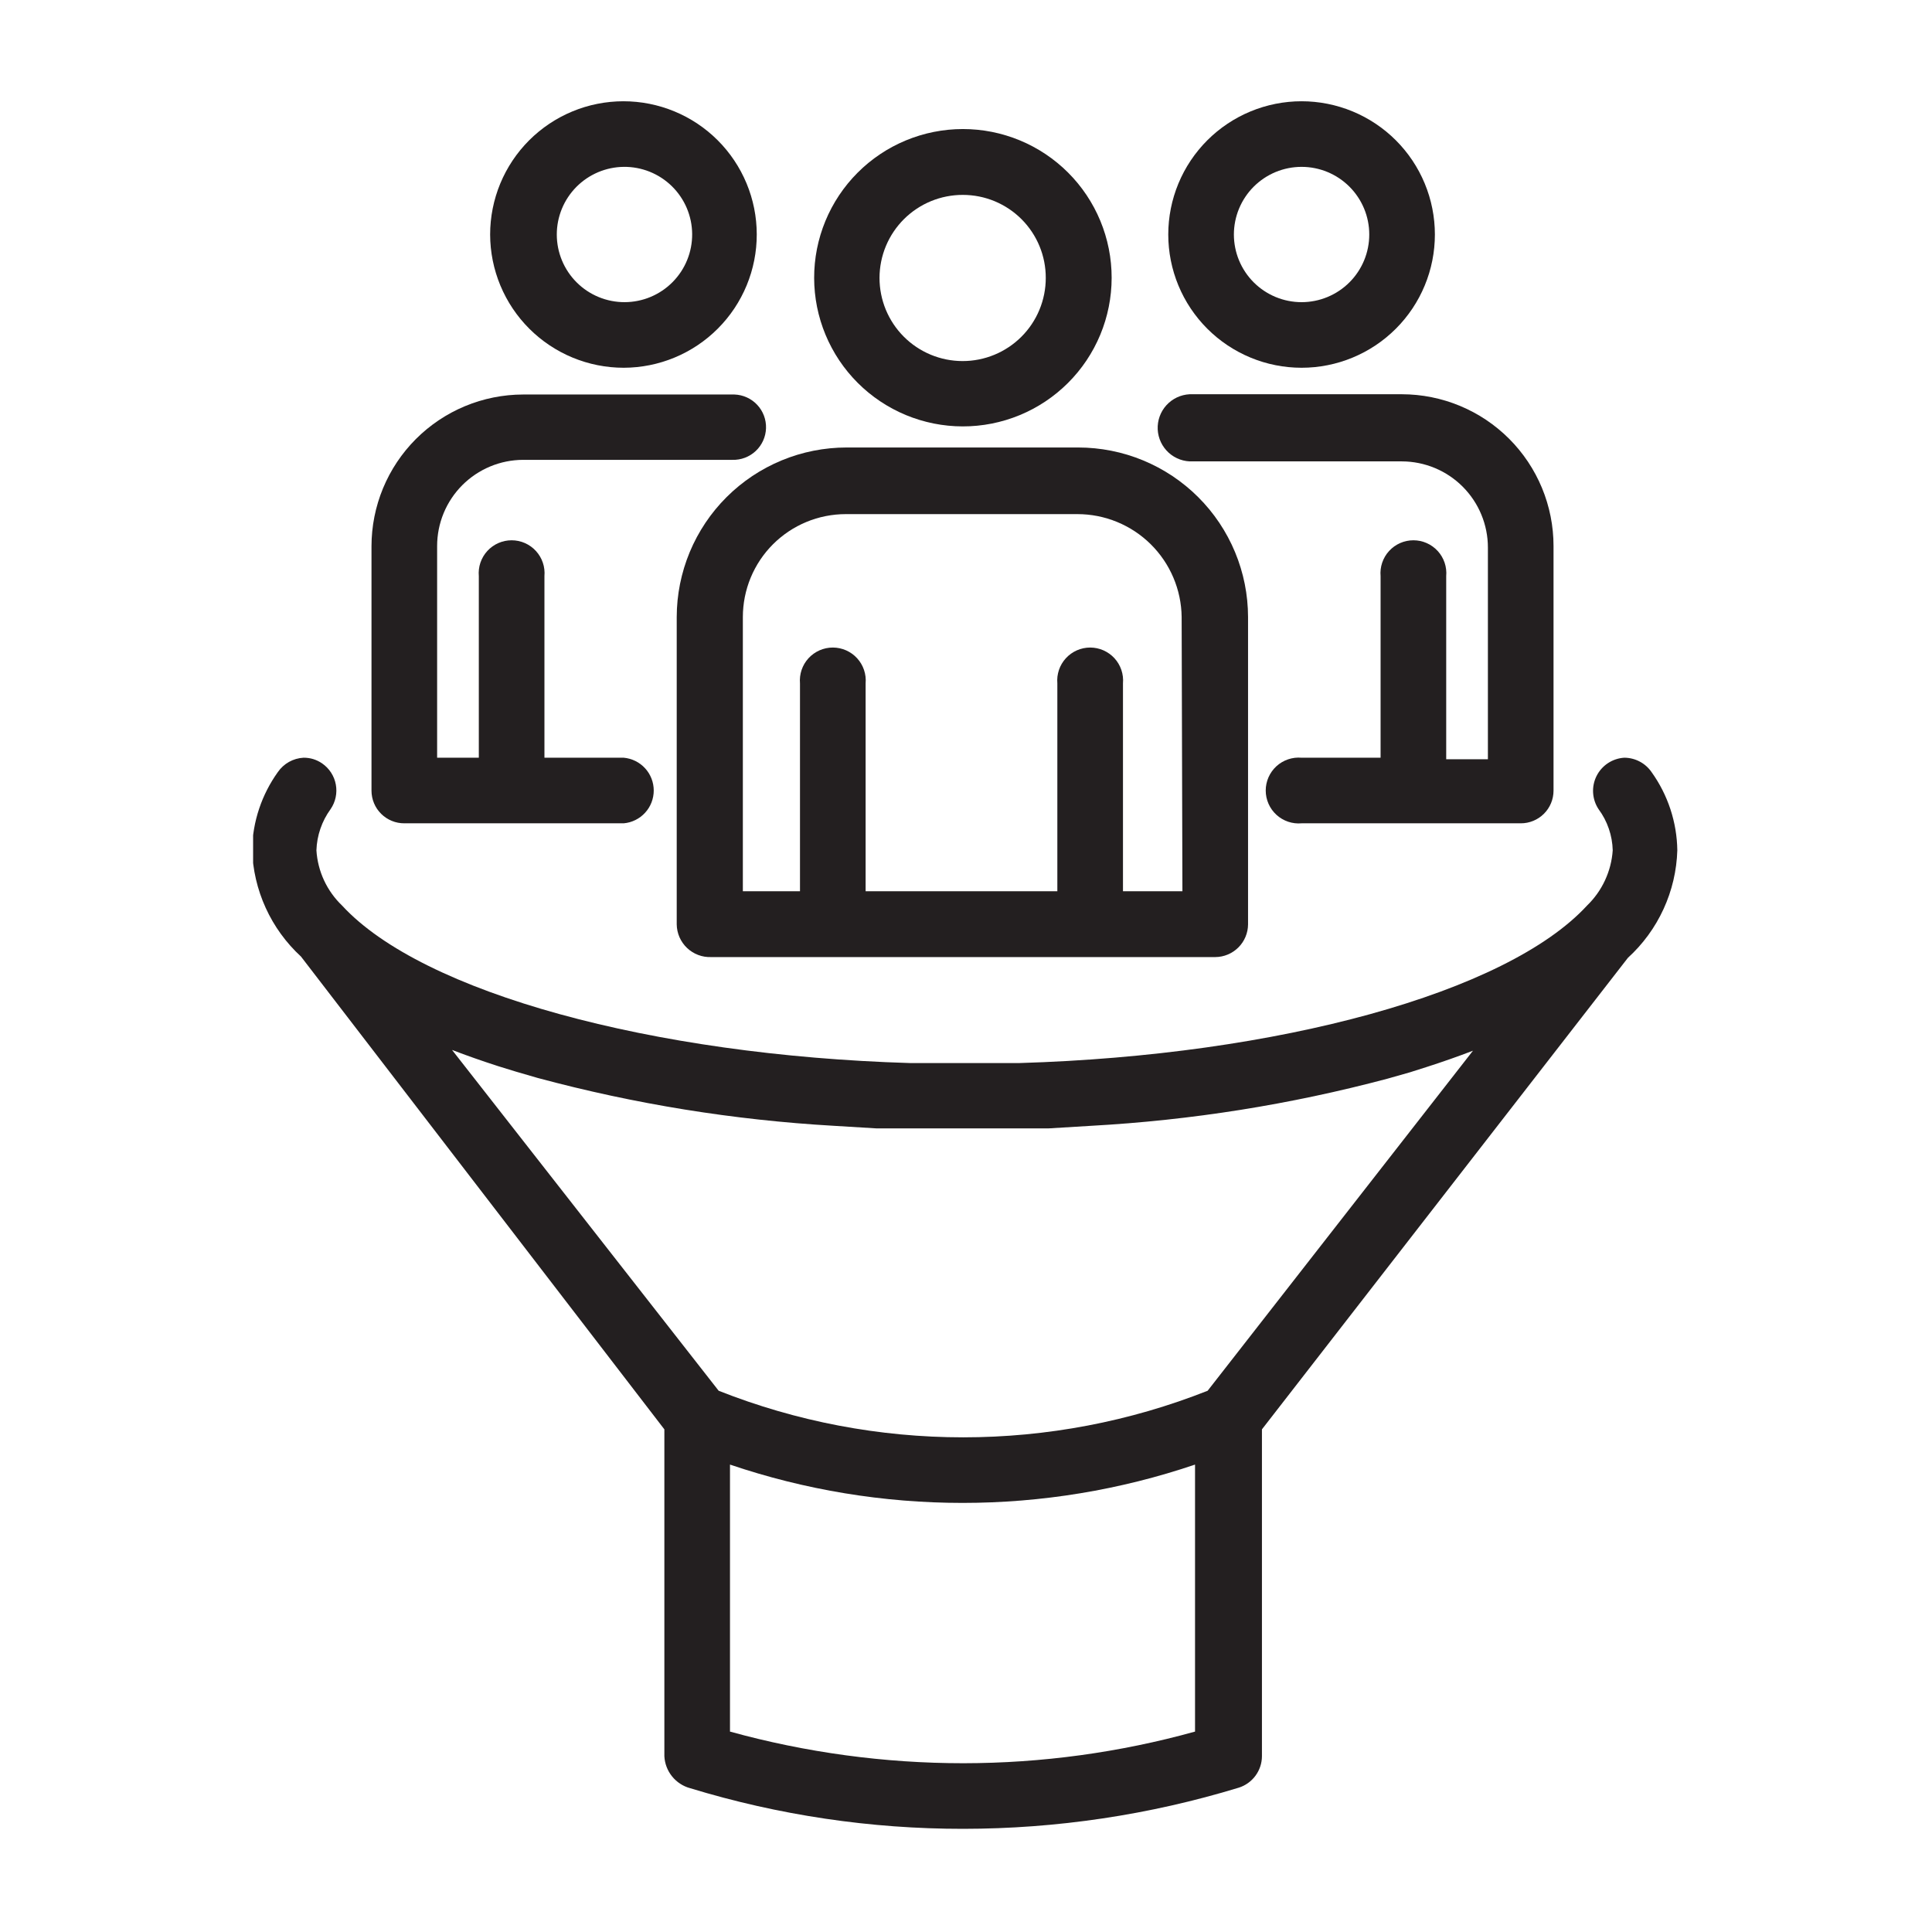 <svg xmlns="http://www.w3.org/2000/svg" xmlns:xlink="http://www.w3.org/1999/xlink" width="1080" zoomAndPan="magnify" viewBox="0 0 810 810" height="1080" preserveAspectRatio="xMidYMid meet"><defs><clipPath id="bc67b6758b"><path d="M 106.117 317 L 703.867 317 L 703.867 767 L 106.117 767 Z M 106.117 317 " clip-rule="nonzero"></path></clipPath></defs><path fill="#231f20" d="M 169.562 345.176 L 261.492 345.176 C 262.344 345.102 263.18 344.949 264.004 344.719 C 264.828 344.484 265.621 344.18 266.391 343.801 C 267.156 343.422 267.883 342.977 268.566 342.465 C 269.25 341.949 269.883 341.379 270.457 340.746 C 271.035 340.117 271.551 339.438 272.004 338.711 C 272.453 337.984 272.836 337.223 273.145 336.426 C 273.453 335.629 273.688 334.809 273.844 333.969 C 274.004 333.129 274.082 332.281 274.082 331.426 C 274.082 330.57 274.004 329.723 273.844 328.883 C 273.688 328.043 273.453 327.223 273.145 326.426 C 272.836 325.629 272.453 324.867 272.004 324.141 C 271.551 323.414 271.035 322.738 270.457 322.105 C 269.883 321.477 269.25 320.902 268.566 320.391 C 267.883 319.875 267.156 319.43 266.391 319.051 C 265.621 318.672 264.828 318.367 264.004 318.137 C 263.18 317.906 262.344 317.75 261.492 317.676 L 228.258 317.676 L 228.258 241.539 C 228.301 241.062 228.316 240.586 228.309 240.109 C 228.305 239.629 228.27 239.152 228.215 238.68 C 228.156 238.207 228.078 237.734 227.973 237.27 C 227.867 236.805 227.734 236.344 227.582 235.891 C 227.43 235.441 227.254 234.996 227.055 234.562 C 226.855 234.129 226.633 233.707 226.391 233.297 C 226.148 232.883 225.883 232.484 225.598 232.102 C 225.316 231.719 225.012 231.352 224.688 231 C 224.367 230.645 224.027 230.312 223.668 229.996 C 223.312 229.676 222.938 229.379 222.551 229.102 C 222.164 228.824 221.762 228.566 221.344 228.328 C 220.93 228.094 220.504 227.879 220.066 227.684 C 219.629 227.492 219.184 227.324 218.73 227.176 C 218.273 227.031 217.812 226.91 217.344 226.809 C 216.879 226.711 216.406 226.637 215.93 226.59 C 215.457 226.539 214.98 226.516 214.5 226.516 C 214.023 226.516 213.547 226.539 213.07 226.59 C 212.598 226.637 212.125 226.711 211.656 226.809 C 211.191 226.91 210.73 227.031 210.273 227.176 C 209.82 227.324 209.371 227.492 208.934 227.684 C 208.496 227.879 208.07 228.094 207.656 228.328 C 207.242 228.566 206.84 228.824 206.453 229.102 C 206.062 229.379 205.691 229.676 205.332 229.996 C 204.977 230.312 204.637 230.645 204.312 231 C 203.992 231.352 203.688 231.719 203.402 232.102 C 203.117 232.484 202.855 232.883 202.613 233.297 C 202.367 233.707 202.148 234.129 201.949 234.562 C 201.75 234.996 201.574 235.441 201.418 235.891 C 201.266 236.344 201.137 236.805 201.031 237.27 C 200.926 237.734 200.844 238.207 200.789 238.68 C 200.73 239.152 200.699 239.629 200.691 240.109 C 200.684 240.586 200.703 241.062 200.746 241.539 L 200.746 317.676 L 183.266 317.676 L 183.266 228.918 C 183.266 227.738 183.324 226.559 183.438 225.387 C 183.555 224.211 183.727 223.043 183.957 221.883 C 184.188 220.727 184.473 219.582 184.816 218.453 C 185.156 217.32 185.555 216.211 186.008 215.117 C 186.457 214.027 186.961 212.961 187.516 211.918 C 188.074 210.875 188.68 209.863 189.336 208.883 C 189.988 207.898 190.691 206.949 191.441 206.035 C 192.188 205.121 192.98 204.246 193.812 203.41 C 194.648 202.574 195.52 201.781 196.434 201.031 C 197.344 200.281 198.293 199.574 199.273 198.918 C 200.254 198.258 201.266 197.652 202.305 197.094 C 203.348 196.535 204.414 196.027 205.504 195.574 C 206.594 195.117 207.703 194.719 208.836 194.371 C 209.965 194.027 211.109 193.738 212.266 193.504 C 213.426 193.27 214.59 193.094 215.766 192.977 C 216.941 192.855 218.121 192.793 219.301 192.793 L 307.023 192.793 C 307.922 192.82 308.816 192.762 309.703 192.613 C 310.594 192.465 311.457 192.23 312.301 191.914 C 313.141 191.598 313.945 191.199 314.707 190.723 C 315.473 190.246 316.184 189.699 316.84 189.086 C 317.496 188.469 318.086 187.797 318.609 187.062 C 319.133 186.332 319.578 185.555 319.949 184.734 C 320.32 183.914 320.605 183.066 320.809 182.191 C 321.012 181.312 321.129 180.426 321.156 179.527 C 321.188 178.629 321.125 177.734 320.977 176.848 C 320.832 175.957 320.598 175.094 320.281 174.254 C 319.961 173.41 319.562 172.609 319.09 171.844 C 318.613 171.082 318.066 170.371 317.449 169.715 C 316.832 169.059 316.16 168.469 315.426 167.945 C 314.695 167.422 313.918 166.977 313.098 166.605 C 312.277 166.234 311.43 165.949 310.551 165.746 C 309.676 165.543 308.785 165.426 307.887 165.398 L 219.301 165.398 C 218.262 165.398 217.223 165.426 216.184 165.48 C 215.145 165.531 214.105 165.609 213.07 165.715 C 212.035 165.82 211.004 165.949 209.973 166.102 C 208.945 166.254 207.918 166.434 206.898 166.641 C 205.879 166.844 204.863 167.074 203.855 167.328 C 202.844 167.582 201.844 167.859 200.848 168.164 C 199.852 168.469 198.863 168.793 197.887 169.145 C 196.906 169.5 195.934 169.875 194.973 170.273 C 194.012 170.672 193.062 171.094 192.121 171.539 C 191.184 171.988 190.254 172.457 189.336 172.945 C 188.418 173.438 187.516 173.953 186.621 174.488 C 185.73 175.023 184.852 175.582 183.988 176.16 C 183.121 176.738 182.273 177.336 181.438 177.957 C 180.602 178.578 179.781 179.219 178.98 179.879 C 178.176 180.539 177.387 181.219 176.617 181.922 C 175.848 182.621 175.094 183.336 174.359 184.074 C 173.625 184.809 172.906 185.562 172.207 186.336 C 171.512 187.105 170.832 187.895 170.172 188.699 C 169.512 189.504 168.871 190.324 168.254 191.16 C 167.633 191.996 167.035 192.844 166.457 193.711 C 165.879 194.574 165.324 195.453 164.789 196.348 C 164.254 197.238 163.742 198.145 163.254 199.062 C 162.762 199.98 162.293 200.91 161.852 201.852 C 161.406 202.789 160.984 203.742 160.586 204.703 C 160.188 205.664 159.816 206.633 159.465 207.613 C 159.113 208.594 158.789 209.582 158.488 210.578 C 158.184 211.57 157.906 212.574 157.656 213.582 C 157.402 214.594 157.176 215.605 156.973 216.629 C 156.77 217.648 156.59 218.672 156.438 219.699 C 156.285 220.73 156.16 221.762 156.059 222.797 C 155.957 223.832 155.879 224.871 155.828 225.91 C 155.777 226.949 155.75 227.988 155.75 229.027 L 155.75 331.48 C 155.75 332.383 155.84 333.281 156.016 334.164 C 156.195 335.051 156.457 335.914 156.805 336.746 C 157.152 337.582 157.578 338.375 158.082 339.125 C 158.586 339.875 159.16 340.566 159.805 341.203 C 160.445 341.84 161.145 342.406 161.898 342.906 C 162.652 343.406 163.449 343.824 164.285 344.164 C 165.121 344.508 165.984 344.762 166.875 344.934 C 167.762 345.102 168.656 345.184 169.562 345.176 Z M 169.562 345.176 " fill-opacity="1" fill-rule="nonzero"></path><path fill="#231f20" d="M 545.691 154.184 C 547.523 154.184 549.348 154.094 551.168 153.914 C 552.992 153.734 554.801 153.465 556.594 153.109 C 558.391 152.754 560.164 152.309 561.914 151.777 C 563.668 151.246 565.391 150.629 567.078 149.93 C 568.77 149.23 570.422 148.449 572.039 147.586 C 573.652 146.723 575.219 145.785 576.742 144.77 C 578.266 143.75 579.734 142.664 581.148 141.504 C 582.562 140.34 583.918 139.113 585.211 137.82 C 586.508 136.527 587.734 135.172 588.895 133.758 C 590.059 132.344 591.145 130.875 592.164 129.355 C 593.18 127.832 594.121 126.266 594.984 124.652 C 595.844 123.039 596.629 121.387 597.328 119.695 C 598.027 118.008 598.645 116.285 599.176 114.535 C 599.707 112.785 600.152 111.012 600.508 109.219 C 600.867 107.422 601.133 105.613 601.312 103.793 C 601.492 101.973 601.582 100.148 601.582 98.32 C 601.582 96.488 601.492 94.664 601.312 92.844 C 601.133 91.023 600.867 89.215 600.508 87.422 C 600.152 85.625 599.707 83.852 599.176 82.102 C 598.645 80.352 598.027 78.633 597.328 76.941 C 596.629 75.25 595.844 73.598 594.984 71.984 C 594.121 70.371 593.18 68.805 592.164 67.281 C 591.145 65.762 590.059 64.293 588.895 62.879 C 587.734 61.465 586.508 60.109 585.211 58.816 C 583.918 57.523 582.562 56.297 581.148 55.137 C 579.734 53.977 578.266 52.887 576.742 51.871 C 575.219 50.852 573.652 49.914 572.039 49.051 C 570.422 48.188 568.77 47.406 567.078 46.707 C 565.391 46.008 563.668 45.391 561.914 44.859 C 560.164 44.328 558.391 43.887 556.594 43.527 C 554.801 43.172 552.992 42.902 551.168 42.723 C 549.348 42.543 547.523 42.453 545.691 42.453 C 543.859 42.453 542.035 42.543 540.215 42.723 C 538.391 42.902 536.582 43.172 534.789 43.527 C 532.992 43.887 531.219 44.328 529.469 44.859 C 527.715 45.391 525.992 46.008 524.305 46.707 C 522.613 47.406 520.961 48.188 519.344 49.051 C 517.73 49.914 516.164 50.852 514.641 51.871 C 513.117 52.887 511.648 53.977 510.234 55.137 C 508.82 56.297 507.465 57.523 506.172 58.816 C 504.875 60.109 503.648 61.465 502.488 62.879 C 501.324 64.293 500.238 65.762 499.219 67.281 C 498.203 68.805 497.262 70.371 496.398 71.984 C 495.539 73.598 494.754 75.25 494.055 76.941 C 493.355 78.633 492.738 80.352 492.207 82.102 C 491.676 83.852 491.23 85.625 490.875 87.422 C 490.516 89.215 490.25 91.023 490.07 92.844 C 489.891 94.664 489.801 96.488 489.801 98.32 C 489.801 100.148 489.891 101.973 490.07 103.793 C 490.25 105.613 490.516 107.422 490.875 109.219 C 491.23 111.012 491.676 112.785 492.207 114.535 C 492.738 116.285 493.355 118.008 494.055 119.695 C 494.754 121.387 495.539 123.039 496.398 124.652 C 497.262 126.266 498.203 127.832 499.219 129.355 C 500.238 130.875 501.324 132.344 502.488 133.758 C 503.648 135.172 504.875 136.527 506.172 137.82 C 507.465 139.113 508.82 140.34 510.234 141.504 C 511.648 142.664 513.117 143.75 514.641 144.77 C 516.164 145.785 517.73 146.723 519.344 147.586 C 520.961 148.449 522.613 149.23 524.305 149.93 C 525.992 150.629 527.715 151.246 529.469 151.777 C 531.219 152.309 532.992 152.754 534.789 153.109 C 536.582 153.465 538.391 153.734 540.215 153.914 C 542.035 154.094 543.859 154.184 545.691 154.184 Z M 545.691 69.957 C 546.621 69.957 547.547 70 548.473 70.094 C 549.398 70.184 550.316 70.32 551.227 70.5 C 552.141 70.684 553.039 70.906 553.93 71.176 C 554.816 71.445 555.691 71.758 556.551 72.113 C 557.41 72.469 558.25 72.867 559.066 73.305 C 559.887 73.742 560.684 74.219 561.457 74.734 C 562.23 75.25 562.977 75.805 563.695 76.395 C 564.41 76.984 565.102 77.605 565.758 78.262 C 566.414 78.918 567.039 79.605 567.629 80.324 C 568.215 81.043 568.77 81.789 569.285 82.562 C 569.801 83.332 570.281 84.129 570.719 84.949 C 571.156 85.77 571.551 86.605 571.91 87.465 C 572.266 88.324 572.578 89.195 572.848 90.086 C 573.117 90.973 573.34 91.875 573.523 92.785 C 573.703 93.695 573.84 94.613 573.934 95.539 C 574.023 96.465 574.066 97.391 574.066 98.32 C 574.066 99.246 574.023 100.176 573.934 101.098 C 573.84 102.023 573.703 102.941 573.523 103.852 C 573.34 104.762 573.117 105.664 572.848 106.551 C 572.578 107.441 572.266 108.316 571.91 109.172 C 571.551 110.031 571.156 110.871 570.719 111.688 C 570.281 112.508 569.801 113.305 569.285 114.078 C 568.77 114.848 568.215 115.594 567.629 116.312 C 567.039 117.031 566.414 117.719 565.758 118.375 C 565.102 119.031 564.41 119.656 563.695 120.242 C 562.977 120.832 562.23 121.387 561.457 121.902 C 560.684 122.418 559.887 122.895 559.066 123.332 C 558.25 123.77 557.41 124.168 556.551 124.523 C 555.691 124.879 554.816 125.191 553.93 125.461 C 553.039 125.73 552.141 125.957 551.227 126.137 C 550.316 126.316 549.398 126.453 548.473 126.547 C 547.547 126.637 546.621 126.684 545.691 126.684 C 544.762 126.684 543.836 126.637 542.91 126.547 C 541.984 126.453 541.066 126.316 540.156 126.137 C 539.242 125.957 538.344 125.73 537.453 125.461 C 536.566 125.191 535.691 124.879 534.832 124.523 C 533.973 124.168 533.133 123.77 532.316 123.332 C 531.496 122.895 530.699 122.418 529.926 121.902 C 529.152 121.387 528.406 120.832 527.688 120.242 C 526.973 119.656 526.281 119.031 525.625 118.375 C 524.969 117.719 524.344 117.031 523.754 116.312 C 523.168 115.594 522.613 114.848 522.098 114.078 C 521.582 113.305 521.102 112.508 520.664 111.688 C 520.227 110.871 519.832 110.031 519.473 109.172 C 519.117 108.316 518.805 107.441 518.535 106.551 C 518.266 105.664 518.039 104.762 517.859 103.852 C 517.68 102.941 517.543 102.023 517.449 101.098 C 517.359 100.176 517.312 99.246 517.312 98.32 C 517.312 97.391 517.359 96.465 517.449 95.539 C 517.543 94.613 517.68 93.695 517.859 92.785 C 518.039 91.875 518.266 90.973 518.535 90.086 C 518.805 89.195 519.117 88.324 519.473 87.465 C 519.832 86.605 520.227 85.77 520.664 84.949 C 521.102 84.129 521.582 83.332 522.098 82.562 C 522.613 81.789 523.168 81.043 523.754 80.324 C 524.344 79.605 524.969 78.918 525.625 78.262 C 526.281 77.605 526.973 76.984 527.688 76.395 C 528.406 75.805 529.152 75.25 529.926 74.734 C 530.699 74.219 531.496 73.742 532.316 73.305 C 533.133 72.867 533.973 72.469 534.832 72.113 C 535.691 71.758 536.566 71.445 537.453 71.176 C 538.344 70.906 539.242 70.684 540.156 70.5 C 541.066 70.32 541.984 70.184 542.91 70.094 C 543.836 70 544.762 69.957 545.691 69.957 Z M 545.691 69.957 " fill-opacity="1" fill-rule="nonzero"></path><path fill="#231f20" d="M 500.16 193.438 L 587.77 193.438 C 588.953 193.441 590.133 193.504 591.309 193.621 C 592.48 193.742 593.648 193.918 594.809 194.152 C 595.965 194.383 597.109 194.672 598.238 195.02 C 599.371 195.363 600.48 195.766 601.57 196.219 C 602.66 196.672 603.727 197.18 604.766 197.738 C 605.809 198.297 606.82 198.906 607.801 199.562 C 608.781 200.223 609.73 200.926 610.641 201.676 C 611.551 202.43 612.426 203.223 613.262 204.059 C 614.094 204.895 614.887 205.77 615.633 206.684 C 616.383 207.598 617.086 208.547 617.738 209.527 C 618.395 210.512 619 211.523 619.559 212.566 C 620.113 213.609 620.617 214.676 621.066 215.766 C 621.52 216.855 621.914 217.969 622.258 219.098 C 622.602 220.23 622.887 221.375 623.117 222.531 C 623.348 223.691 623.52 224.855 623.637 226.031 C 623.75 227.207 623.809 228.387 623.809 229.566 L 623.809 318.324 L 606.328 318.324 L 606.328 241.539 C 606.371 241.062 606.391 240.586 606.383 240.109 C 606.375 239.629 606.344 239.152 606.285 238.68 C 606.23 238.207 606.148 237.734 606.043 237.27 C 605.938 236.805 605.809 236.344 605.656 235.891 C 605.5 235.441 605.324 234.996 605.125 234.562 C 604.926 234.129 604.707 233.707 604.461 233.297 C 604.219 232.883 603.957 232.484 603.672 232.102 C 603.387 231.719 603.082 231.352 602.762 231 C 602.438 230.645 602.098 230.312 601.742 229.996 C 601.383 229.676 601.012 229.379 600.621 229.102 C 600.234 228.824 599.832 228.566 599.418 228.328 C 599.004 228.094 598.574 227.879 598.137 227.684 C 597.703 227.492 597.254 227.324 596.801 227.176 C 596.344 227.031 595.883 226.91 595.418 226.809 C 594.949 226.711 594.477 226.637 594.004 226.59 C 593.527 226.539 593.051 226.516 592.574 226.516 C 592.094 226.516 591.617 226.539 591.145 226.59 C 590.668 226.637 590.195 226.711 589.73 226.809 C 589.262 226.91 588.801 227.031 588.344 227.176 C 587.891 227.324 587.445 227.492 587.008 227.684 C 586.57 227.879 586.145 228.094 585.727 228.328 C 585.312 228.566 584.91 228.824 584.523 229.102 C 584.137 229.379 583.762 229.676 583.406 229.996 C 583.047 230.312 582.707 230.645 582.387 231 C 582.062 231.352 581.758 231.719 581.473 232.102 C 581.191 232.484 580.926 232.883 580.684 233.297 C 580.441 233.707 580.219 234.129 580.02 234.562 C 579.82 234.996 579.645 235.441 579.492 235.891 C 579.336 236.344 579.207 236.805 579.102 237.27 C 578.996 237.734 578.918 238.207 578.859 238.68 C 578.805 239.152 578.77 239.629 578.762 240.109 C 578.758 240.586 578.773 241.062 578.816 241.539 L 578.816 317.676 L 545.691 317.676 C 545.215 317.633 544.738 317.617 544.262 317.625 C 543.781 317.633 543.309 317.664 542.832 317.719 C 542.359 317.777 541.887 317.859 541.422 317.965 C 540.957 318.07 540.496 318.199 540.043 318.352 C 539.59 318.504 539.148 318.68 538.715 318.879 C 538.277 319.078 537.855 319.301 537.445 319.543 C 537.035 319.785 536.637 320.051 536.25 320.332 C 535.867 320.617 535.5 320.922 535.148 321.242 C 534.793 321.566 534.461 321.906 534.145 322.262 C 533.824 322.621 533.527 322.992 533.25 323.383 C 532.973 323.77 532.715 324.172 532.477 324.586 C 532.238 325 532.023 325.426 531.832 325.863 C 531.641 326.301 531.469 326.746 531.324 327.199 C 531.176 327.656 531.055 328.117 530.957 328.582 C 530.859 329.051 530.785 329.523 530.734 329.996 C 530.688 330.473 530.66 330.949 530.66 331.426 C 530.66 331.902 530.688 332.379 530.734 332.855 C 530.785 333.332 530.859 333.801 530.957 334.27 C 531.055 334.738 531.176 335.199 531.324 335.652 C 531.469 336.105 531.641 336.551 531.832 336.988 C 532.023 337.426 532.238 337.852 532.477 338.27 C 532.715 338.684 532.973 339.082 533.25 339.473 C 533.527 339.859 533.824 340.234 534.145 340.59 C 534.461 340.945 534.793 341.285 535.148 341.609 C 535.5 341.934 535.867 342.234 536.25 342.52 C 536.637 342.805 537.035 343.066 537.445 343.309 C 537.855 343.555 538.277 343.773 538.715 343.973 C 539.148 344.172 539.59 344.348 540.043 344.504 C 540.496 344.656 540.957 344.785 541.422 344.891 C 541.887 344.996 542.359 345.078 542.832 345.133 C 543.309 345.191 543.781 345.223 544.262 345.23 C 544.738 345.238 545.215 345.219 545.691 345.176 L 637.621 345.176 C 638.52 345.176 639.41 345.09 640.293 344.914 C 641.176 344.738 642.031 344.477 642.863 344.133 C 643.695 343.789 644.484 343.367 645.234 342.867 C 645.98 342.367 646.672 341.801 647.309 341.164 C 647.945 340.527 648.512 339.836 649.012 339.09 C 649.512 338.344 649.934 337.551 650.281 336.723 C 650.625 335.891 650.883 335.035 651.059 334.152 C 651.234 333.27 651.324 332.379 651.324 331.48 L 651.324 228.918 C 651.324 227.879 651.297 226.84 651.246 225.801 C 651.195 224.762 651.117 223.727 651.016 222.691 C 650.914 221.652 650.789 220.621 650.637 219.594 C 650.484 218.562 650.305 217.539 650.102 216.52 C 649.898 215.5 649.672 214.484 649.418 213.477 C 649.168 212.465 648.891 211.465 648.586 210.469 C 648.285 209.473 647.961 208.484 647.609 207.504 C 647.258 206.527 646.887 205.555 646.488 204.594 C 646.09 203.633 645.668 202.684 645.223 201.742 C 644.777 200.801 644.312 199.871 643.82 198.953 C 643.332 198.039 642.82 197.133 642.285 196.238 C 641.75 195.348 641.195 194.469 640.617 193.602 C 640.039 192.738 639.441 191.887 638.82 191.051 C 638.203 190.215 637.562 189.395 636.902 188.59 C 636.242 187.785 635.562 186.996 634.867 186.227 C 634.168 185.457 633.449 184.703 632.715 183.965 C 631.98 183.23 631.227 182.512 630.457 181.812 C 629.688 181.113 628.898 180.434 628.094 179.773 C 627.293 179.113 626.473 178.473 625.637 177.852 C 624.801 177.23 623.953 176.629 623.086 176.051 C 622.223 175.473 621.344 174.914 620.453 174.379 C 619.559 173.844 618.656 173.332 617.738 172.84 C 616.82 172.348 615.891 171.879 614.953 171.434 C 614.012 170.988 613.059 170.562 612.098 170.164 C 611.137 169.766 610.168 169.391 609.188 169.039 C 608.211 168.688 607.223 168.359 606.227 168.055 C 605.23 167.754 604.23 167.473 603.219 167.219 C 602.211 166.965 601.195 166.734 600.176 166.531 C 599.156 166.328 598.129 166.148 597.102 165.992 C 596.07 165.84 595.039 165.711 594.004 165.605 C 592.969 165.504 591.93 165.426 590.891 165.371 C 589.852 165.32 588.812 165.293 587.77 165.289 L 498.758 165.289 C 497.832 165.336 496.922 165.473 496.023 165.699 C 495.125 165.922 494.258 166.234 493.422 166.629 C 492.586 167.027 491.793 167.5 491.051 168.051 C 490.309 168.605 489.625 169.223 489.004 169.91 C 488.383 170.594 487.836 171.336 487.359 172.129 C 486.887 172.922 486.492 173.754 486.18 174.625 C 485.867 175.496 485.645 176.391 485.512 177.305 C 485.375 178.223 485.332 179.141 485.375 180.066 C 485.422 180.988 485.559 181.902 485.785 182.797 C 486.012 183.695 486.32 184.562 486.719 185.398 C 487.113 186.234 487.586 187.023 488.141 187.766 C 488.691 188.508 489.312 189.191 489.996 189.812 C 490.684 190.434 491.422 190.98 492.219 191.457 C 493.012 191.93 493.844 192.324 494.719 192.637 C 495.59 192.945 496.484 193.168 497.398 193.305 C 498.312 193.441 499.234 193.484 500.16 193.438 Z M 500.16 193.438 " fill-opacity="1" fill-rule="nonzero"></path><path fill="#231f20" d="M 261.492 154.184 C 263.32 154.18 265.145 154.086 266.965 153.902 C 268.785 153.719 270.594 153.449 272.387 153.09 C 274.18 152.73 275.953 152.281 277.703 151.746 C 279.453 151.215 281.172 150.594 282.863 149.891 C 284.551 149.191 286.203 148.406 287.812 147.539 C 289.426 146.676 290.992 145.734 292.512 144.715 C 294.031 143.695 295.496 142.605 296.91 141.445 C 298.324 140.281 299.676 139.051 300.965 137.758 C 302.258 136.461 303.484 135.105 304.641 133.691 C 305.801 132.273 306.887 130.805 307.902 129.285 C 308.914 127.762 309.852 126.195 310.711 124.578 C 311.574 122.965 312.352 121.312 313.051 119.621 C 313.746 117.934 314.359 116.211 314.891 114.461 C 315.418 112.711 315.859 110.938 316.215 109.141 C 316.57 107.348 316.836 105.539 317.012 103.723 C 317.188 101.902 317.277 100.074 317.273 98.246 C 317.27 96.418 317.18 94.594 316.996 92.773 C 316.816 90.953 316.547 89.148 316.188 87.355 C 315.828 85.562 315.379 83.789 314.848 82.039 C 314.316 80.289 313.695 78.57 312.996 76.883 C 312.293 75.195 311.508 73.543 310.645 71.93 C 309.781 70.32 308.84 68.754 307.82 67.234 C 306.805 65.715 305.715 64.25 304.551 62.836 C 303.391 61.422 302.16 60.07 300.863 58.777 C 299.57 57.488 298.215 56.262 296.801 55.102 C 295.383 53.945 293.914 52.855 292.395 51.844 C 290.871 50.828 289.301 49.891 287.688 49.027 C 286.074 48.168 284.422 47.391 282.73 46.691 C 281.039 45.992 279.316 45.379 277.566 44.848 C 275.816 44.32 274.043 43.875 272.246 43.52 C 270.453 43.164 268.645 42.898 266.824 42.719 C 265 42.543 263.176 42.453 261.348 42.453 C 259.516 42.457 257.691 42.547 255.871 42.727 C 254.051 42.906 252.242 43.176 250.449 43.535 C 248.652 43.891 246.883 44.336 245.129 44.867 C 243.379 45.402 241.66 46.016 239.969 46.719 C 238.277 47.418 236.629 48.199 235.016 49.062 C 233.402 49.926 231.832 50.867 230.312 51.883 C 228.793 52.898 227.324 53.988 225.91 55.148 C 224.496 56.309 223.141 57.535 221.848 58.828 C 220.555 60.125 219.328 61.477 218.168 62.891 C 217.008 64.305 215.918 65.773 214.902 67.293 C 213.887 68.816 212.949 70.383 212.086 71.996 C 211.223 73.609 210.441 75.258 209.742 76.949 C 209.043 78.641 208.426 80.359 207.898 82.109 C 207.367 83.859 206.922 85.633 206.566 87.426 C 206.207 89.219 205.941 91.023 205.762 92.844 C 205.582 94.664 205.492 96.488 205.492 98.32 C 205.496 100.148 205.59 101.977 205.77 103.797 C 205.953 105.621 206.227 107.43 206.586 109.223 C 206.945 111.02 207.395 112.793 207.93 114.543 C 208.465 116.293 209.082 118.016 209.785 119.707 C 210.488 121.395 211.273 123.047 212.141 124.66 C 213.004 126.273 213.945 127.844 214.965 129.363 C 215.984 130.883 217.078 132.352 218.242 133.766 C 219.406 135.18 220.637 136.535 221.93 137.828 C 223.227 139.121 224.586 140.348 226 141.508 C 227.418 142.668 228.891 143.758 230.414 144.773 C 231.938 145.789 233.508 146.727 235.121 147.59 C 236.738 148.453 238.395 149.234 240.086 149.934 C 241.777 150.633 243.5 151.246 245.254 151.777 C 247.008 152.309 248.781 152.754 250.578 153.109 C 252.375 153.465 254.184 153.734 256.008 153.914 C 257.832 154.094 259.66 154.184 261.492 154.184 Z M 261.492 69.957 C 262.422 69.945 263.352 69.98 264.281 70.062 C 265.207 70.141 266.129 70.27 267.047 70.441 C 267.961 70.613 268.867 70.828 269.762 71.09 C 270.656 71.348 271.535 71.652 272.398 72 C 273.262 72.348 274.109 72.738 274.934 73.168 C 275.762 73.598 276.562 74.066 277.344 74.578 C 278.121 75.086 278.875 75.633 279.602 76.219 C 280.328 76.801 281.023 77.418 281.688 78.07 C 282.352 78.723 282.984 79.406 283.582 80.121 C 284.18 80.836 284.742 81.578 285.266 82.348 C 285.789 83.117 286.273 83.91 286.723 84.727 C 287.168 85.543 287.574 86.383 287.938 87.238 C 288.301 88.098 288.621 88.969 288.898 89.859 C 289.176 90.746 289.41 91.648 289.602 92.559 C 289.789 93.469 289.934 94.391 290.031 95.316 C 290.129 96.242 290.184 97.168 290.191 98.102 C 290.199 99.031 290.16 99.961 290.074 100.887 C 289.988 101.816 289.859 102.738 289.684 103.652 C 289.508 104.566 289.289 105.469 289.027 106.363 C 288.762 107.254 288.453 108.133 288.102 108.996 C 287.754 109.859 287.359 110.703 286.926 111.527 C 286.492 112.352 286.02 113.152 285.508 113.93 C 284.992 114.707 284.445 115.457 283.855 116.18 C 283.27 116.902 282.648 117.594 281.996 118.258 C 281.34 118.918 280.652 119.547 279.938 120.145 C 279.219 120.738 278.477 121.297 277.703 121.816 C 276.93 122.34 276.137 122.82 275.316 123.262 C 274.496 123.707 273.656 124.109 272.801 124.469 C 271.941 124.828 271.066 125.148 270.176 125.422 C 269.285 125.695 268.383 125.926 267.469 126.109 C 266.559 126.297 265.637 126.438 264.711 126.531 C 263.785 126.629 262.855 126.676 261.922 126.68 C 260.992 126.684 260.062 126.641 259.133 126.555 C 258.207 126.465 257.285 126.332 256.371 126.152 C 255.457 125.977 254.555 125.754 253.66 125.484 C 252.77 125.219 251.891 124.906 251.031 124.551 C 250.168 124.199 249.328 123.805 248.504 123.367 C 247.68 122.93 246.883 122.453 246.105 121.938 C 245.332 121.422 244.582 120.871 243.859 120.281 C 243.137 119.691 242.449 119.07 241.789 118.41 C 241.129 117.754 240.5 117.066 239.91 116.348 C 239.316 115.629 238.762 114.883 238.242 114.109 C 237.723 113.336 237.246 112.539 236.805 111.719 C 236.363 110.898 235.965 110.059 235.609 109.199 C 235.25 108.336 234.938 107.461 234.664 106.57 C 234.395 105.68 234.168 104.777 233.984 103.867 C 233.805 102.953 233.668 102.031 233.574 101.105 C 233.484 100.18 233.438 99.25 233.438 98.32 C 233.438 97.398 233.48 96.477 233.57 95.559 C 233.66 94.641 233.797 93.73 233.973 92.824 C 234.152 91.922 234.375 91.027 234.641 90.145 C 234.906 89.262 235.215 88.391 235.566 87.539 C 235.918 86.688 236.309 85.852 236.738 85.035 C 237.172 84.223 237.641 83.43 238.152 82.66 C 238.66 81.891 239.207 81.148 239.789 80.434 C 240.371 79.719 240.984 79.031 241.633 78.375 C 242.281 77.719 242.961 77.098 243.672 76.508 C 244.379 75.918 245.117 75.363 245.879 74.848 C 246.645 74.328 247.43 73.852 248.242 73.41 C 249.051 72.969 249.883 72.566 250.73 72.207 C 251.578 71.848 252.445 71.527 253.324 71.254 C 254.207 70.977 255.098 70.746 256 70.555 C 256.902 70.367 257.812 70.223 258.73 70.121 C 259.648 70.02 260.566 69.965 261.492 69.957 Z M 261.492 69.957 " fill-opacity="1" fill-rule="nonzero"></path><path fill="#231f20" d="M 452.035 187.613 L 354.93 187.613 C 353.766 187.613 352.602 187.645 351.438 187.699 C 350.277 187.758 349.113 187.844 347.957 187.957 C 346.797 188.07 345.641 188.215 344.492 188.383 C 343.34 188.555 342.191 188.754 341.051 188.98 C 339.906 189.207 338.773 189.461 337.641 189.742 C 336.512 190.027 335.391 190.336 334.277 190.672 C 333.164 191.012 332.059 191.375 330.961 191.766 C 329.863 192.16 328.777 192.578 327.703 193.023 C 326.625 193.469 325.562 193.938 324.508 194.438 C 323.457 194.934 322.418 195.457 321.391 196.004 C 320.363 196.551 319.352 197.125 318.352 197.723 C 317.352 198.32 316.367 198.941 315.398 199.586 C 314.43 200.234 313.48 200.902 312.543 201.598 C 311.609 202.289 310.691 203.004 309.789 203.742 C 308.891 204.48 308.008 205.238 307.145 206.02 C 306.281 206.801 305.438 207.602 304.613 208.426 C 303.789 209.246 302.984 210.09 302.203 210.949 C 301.422 211.812 300.66 212.691 299.922 213.59 C 299.18 214.488 298.465 215.406 297.77 216.34 C 297.074 217.273 296.402 218.227 295.758 219.191 C 295.109 220.16 294.484 221.141 293.887 222.141 C 293.285 223.137 292.711 224.148 292.16 225.176 C 291.609 226.199 291.086 227.238 290.586 228.289 C 290.09 229.34 289.617 230.406 289.168 231.48 C 288.723 232.555 288.301 233.641 287.91 234.734 C 287.516 235.828 287.148 236.934 286.809 238.047 C 286.469 239.16 286.156 240.281 285.875 241.41 C 285.59 242.539 285.332 243.672 285.105 244.812 C 284.875 245.957 284.676 247.102 284.504 248.254 C 284.328 249.402 284.188 250.559 284.07 251.715 C 283.953 252.875 283.867 254.035 283.809 255.195 C 283.75 256.359 283.719 257.52 283.719 258.684 L 283.719 387.559 C 283.73 388.488 283.836 389.406 284.035 390.312 C 284.23 391.219 284.516 392.094 284.887 392.945 C 285.262 393.793 285.715 394.598 286.25 395.355 C 286.781 396.117 287.387 396.812 288.059 397.453 C 288.734 398.09 289.465 398.656 290.25 399.148 C 291.035 399.641 291.863 400.051 292.734 400.375 C 293.602 400.703 294.492 400.941 295.41 401.09 C 296.328 401.234 297.25 401.293 298.176 401.258 L 509.547 401.258 C 510.445 401.25 511.332 401.156 512.211 400.977 C 513.09 400.797 513.945 400.531 514.773 400.184 C 515.602 399.84 516.387 399.414 517.133 398.914 C 517.879 398.414 518.57 397.848 519.203 397.215 C 519.84 396.578 520.406 395.891 520.906 395.145 C 521.406 394.398 521.832 393.613 522.176 392.785 C 522.523 391.957 522.789 391.105 522.969 390.227 C 523.148 389.344 523.242 388.457 523.25 387.559 L 523.25 258.684 C 523.246 257.52 523.215 256.359 523.156 255.195 C 523.098 254.035 523.012 252.875 522.895 251.715 C 522.781 250.559 522.637 249.402 522.465 248.254 C 522.293 247.102 522.09 245.957 521.863 244.812 C 521.633 243.672 521.375 242.539 521.094 241.41 C 520.809 240.281 520.496 239.16 520.156 238.047 C 519.816 236.934 519.453 235.828 519.059 234.734 C 518.664 233.641 518.242 232.555 517.797 231.48 C 517.352 230.406 516.879 229.34 516.379 228.289 C 515.879 227.238 515.355 226.199 514.805 225.176 C 514.254 224.148 513.68 223.137 513.082 222.141 C 512.48 221.141 511.859 220.16 511.211 219.191 C 510.562 218.227 509.891 217.273 509.195 216.34 C 508.504 215.406 507.785 214.488 507.047 213.59 C 506.305 212.691 505.547 211.812 504.762 210.949 C 503.98 210.09 503.176 209.246 502.352 208.426 C 501.527 207.602 500.688 206.801 499.824 206.02 C 498.961 205.238 498.078 204.48 497.176 203.742 C 496.277 203.004 495.359 202.289 494.422 201.598 C 493.488 200.902 492.535 200.234 491.566 199.586 C 490.598 198.941 489.613 198.32 488.613 197.723 C 487.617 197.125 486.602 196.551 485.574 196.004 C 484.551 195.457 483.508 194.934 482.457 194.438 C 481.402 193.938 480.34 193.469 479.262 193.023 C 478.188 192.578 477.102 192.16 476.004 191.766 C 474.91 191.375 473.805 191.012 472.688 190.672 C 471.574 190.336 470.453 190.027 469.324 189.742 C 468.195 189.461 467.059 189.207 465.918 188.98 C 464.773 188.754 463.629 188.555 462.477 188.383 C 461.324 188.215 460.168 188.07 459.012 187.957 C 457.852 187.844 456.691 187.758 455.527 187.699 C 454.363 187.645 453.199 187.613 452.035 187.613 Z M 495.734 373.648 L 470.812 373.648 L 470.812 286.508 C 470.852 286.031 470.871 285.555 470.863 285.078 C 470.855 284.602 470.824 284.125 470.766 283.652 C 470.711 283.176 470.629 282.707 470.523 282.242 C 470.418 281.777 470.289 281.316 470.137 280.863 C 469.984 280.41 469.805 279.969 469.605 279.535 C 469.406 279.102 469.188 278.676 468.945 278.266 C 468.699 277.855 468.438 277.457 468.152 277.074 C 467.867 276.691 467.562 276.32 467.242 275.969 C 466.918 275.617 466.578 275.281 466.223 274.965 C 465.863 274.648 465.492 274.352 465.102 274.074 C 464.715 273.793 464.312 273.535 463.898 273.301 C 463.484 273.062 463.059 272.848 462.621 272.656 C 462.184 272.465 461.738 272.293 461.281 272.148 C 460.828 272.004 460.367 271.879 459.898 271.781 C 459.43 271.684 458.957 271.609 458.484 271.559 C 458.008 271.512 457.531 271.484 457.055 271.484 C 456.574 271.484 456.098 271.512 455.625 271.559 C 455.148 271.609 454.676 271.684 454.211 271.781 C 453.742 271.879 453.281 272.004 452.828 272.148 C 452.371 272.293 451.926 272.465 451.488 272.656 C 451.051 272.848 450.625 273.062 450.211 273.301 C 449.793 273.535 449.395 273.793 449.004 274.074 C 448.617 274.352 448.242 274.648 447.887 274.965 C 447.527 275.281 447.188 275.617 446.867 275.969 C 446.543 276.32 446.238 276.691 445.957 277.074 C 445.672 277.457 445.406 277.855 445.164 278.266 C 444.922 278.676 444.699 279.102 444.5 279.535 C 444.301 279.969 444.125 280.41 443.973 280.863 C 443.82 281.316 443.691 281.777 443.586 282.242 C 443.48 282.707 443.398 283.176 443.34 283.652 C 443.285 284.125 443.254 284.602 443.246 285.078 C 443.238 285.555 443.254 286.031 443.297 286.508 L 443.297 373.648 L 362.914 373.648 L 362.914 286.508 C 362.957 286.031 362.973 285.555 362.965 285.078 C 362.957 284.602 362.926 284.125 362.871 283.652 C 362.812 283.176 362.73 282.707 362.625 282.242 C 362.52 281.777 362.391 281.316 362.238 280.863 C 362.086 280.41 361.91 279.969 361.711 279.535 C 361.512 279.102 361.289 278.676 361.047 278.266 C 360.805 277.855 360.539 277.457 360.254 277.074 C 359.973 276.691 359.668 276.32 359.344 275.969 C 359.023 275.617 358.684 275.281 358.324 274.965 C 357.969 274.648 357.594 274.352 357.207 274.074 C 356.816 273.793 356.418 273.535 356 273.301 C 355.586 273.062 355.16 272.848 354.723 272.656 C 354.285 272.465 353.84 272.293 353.383 272.148 C 352.93 272.004 352.469 271.879 352 271.781 C 351.531 271.684 351.062 271.609 350.586 271.559 C 350.109 271.512 349.633 271.484 349.156 271.484 C 348.68 271.484 348.203 271.512 347.727 271.559 C 347.25 271.609 346.781 271.684 346.312 271.781 C 345.844 271.879 345.383 272.004 344.93 272.148 C 344.473 272.293 344.027 272.465 343.59 272.656 C 343.152 272.848 342.727 273.062 342.312 273.301 C 341.898 273.535 341.496 273.793 341.109 274.074 C 340.719 274.352 340.348 274.648 339.988 274.965 C 339.633 275.281 339.293 275.617 338.969 275.969 C 338.645 276.32 338.344 276.691 338.059 277.074 C 337.773 277.457 337.512 277.855 337.266 278.266 C 337.023 278.676 336.805 279.102 336.605 279.535 C 336.406 279.969 336.227 280.41 336.074 280.863 C 335.922 281.316 335.793 281.777 335.688 282.242 C 335.582 282.707 335.5 283.176 335.445 283.652 C 335.387 284.125 335.355 284.602 335.348 285.078 C 335.34 285.555 335.359 286.031 335.398 286.508 L 335.398 373.648 L 311.445 373.648 L 311.445 258.684 C 311.445 257.273 311.516 255.863 311.656 254.457 C 311.793 253.051 312 251.656 312.277 250.27 C 312.551 248.883 312.895 247.516 313.305 246.164 C 313.715 244.809 314.191 243.48 314.73 242.176 C 315.273 240.871 315.875 239.594 316.543 238.352 C 317.211 237.105 317.934 235.895 318.719 234.719 C 319.504 233.543 320.348 232.41 321.242 231.316 C 322.141 230.227 323.09 229.18 324.086 228.18 C 325.086 227.184 326.133 226.234 327.227 225.34 C 328.32 224.441 329.453 223.602 330.629 222.816 C 331.805 222.031 333.016 221.305 334.262 220.641 C 335.508 219.973 336.785 219.371 338.09 218.832 C 339.395 218.289 340.727 217.812 342.078 217.402 C 343.43 216.992 344.801 216.652 346.188 216.375 C 347.57 216.102 348.969 215.895 350.375 215.754 C 351.781 215.617 353.191 215.547 354.605 215.547 L 451.715 215.547 C 453.133 215.547 454.551 215.617 455.961 215.754 C 457.375 215.891 458.781 216.098 460.172 216.371 C 461.566 216.648 462.941 216.988 464.301 217.398 C 465.66 217.805 467 218.281 468.312 218.82 C 469.625 219.359 470.91 219.961 472.164 220.625 C 473.418 221.289 474.641 222.012 475.824 222.793 C 477.008 223.578 478.152 224.418 479.254 225.312 C 480.355 226.203 481.414 227.152 482.422 228.148 C 483.434 229.145 484.395 230.191 485.301 231.281 C 486.211 232.371 487.062 233.504 487.859 234.676 C 488.66 235.852 489.398 237.062 490.078 238.309 C 490.758 239.555 491.375 240.828 491.93 242.137 C 492.488 243.441 492.977 244.773 493.402 246.125 C 493.828 247.48 494.188 248.852 494.48 250.242 C 494.773 251.629 494.996 253.027 495.152 254.441 C 495.309 255.852 495.395 257.266 495.41 258.684 Z M 495.734 373.648 " fill-opacity="1" fill-rule="nonzero"></path><path fill="#231f20" d="M 403.59 178.77 C 405.637 178.773 407.676 178.68 409.707 178.48 C 411.742 178.285 413.762 177.988 415.77 177.594 C 417.773 177.199 419.754 176.703 421.711 176.113 C 423.668 175.523 425.594 174.84 427.48 174.062 C 429.371 173.281 431.219 172.41 433.023 171.453 C 434.824 170.492 436.578 169.445 438.281 168.312 C 439.98 167.18 441.621 165.965 443.203 164.672 C 444.785 163.375 446.301 162.008 447.746 160.566 C 449.191 159.121 450.566 157.613 451.863 156.035 C 453.164 154.457 454.379 152.816 455.52 151.121 C 456.656 149.422 457.707 147.672 458.672 145.871 C 459.637 144.07 460.512 142.227 461.297 140.34 C 462.078 138.453 462.77 136.535 463.363 134.578 C 463.957 132.625 464.457 130.645 464.855 128.641 C 465.258 126.637 465.559 124.621 465.758 122.586 C 465.961 120.555 466.062 118.516 466.062 116.473 C 466.062 114.43 465.965 112.391 465.766 110.359 C 465.566 108.324 465.27 106.305 464.871 104.301 C 464.473 102.297 463.977 100.32 463.383 98.363 C 462.793 96.41 462.105 94.488 461.324 92.598 C 460.543 90.711 459.668 88.867 458.707 87.062 C 457.742 85.262 456.691 83.512 455.559 81.812 C 454.422 80.113 453.207 78.477 451.91 76.895 C 450.613 75.316 449.242 73.805 447.797 72.359 C 446.352 70.914 444.84 69.543 443.258 68.25 C 441.68 66.953 440.039 65.738 438.34 64.602 C 436.641 63.469 434.887 62.418 433.086 61.457 C 431.281 60.492 429.438 59.621 427.547 58.84 C 425.66 58.059 423.738 57.371 421.781 56.781 C 419.824 56.188 417.844 55.691 415.84 55.293 C 413.836 54.898 411.816 54.598 409.781 54.398 C 407.746 54.199 405.707 54.102 403.664 54.102 C 401.617 54.102 399.578 54.203 397.547 54.406 C 395.512 54.609 393.492 54.91 391.488 55.309 C 389.484 55.707 387.504 56.207 385.547 56.801 C 383.594 57.395 381.672 58.086 379.781 58.867 C 377.895 59.652 376.051 60.527 374.25 61.488 C 372.445 62.453 370.695 63.504 369 64.641 C 367.301 65.777 365.66 66.996 364.082 68.293 C 362.504 69.594 360.992 70.965 359.551 72.41 C 358.105 73.855 356.738 75.371 355.441 76.953 C 354.148 78.531 352.934 80.172 351.801 81.871 C 350.668 83.574 349.617 85.324 348.656 87.129 C 347.695 88.93 346.828 90.777 346.047 92.664 C 345.27 94.555 344.582 96.477 343.992 98.434 C 343.402 100.387 342.91 102.367 342.512 104.371 C 342.117 106.379 341.82 108.395 341.625 110.43 C 341.426 112.465 341.332 114.5 341.336 116.543 C 341.336 118.582 341.441 120.613 341.645 122.641 C 341.848 124.668 342.148 126.68 342.547 128.676 C 342.949 130.676 343.445 132.648 344.039 134.598 C 344.633 136.543 345.32 138.461 346.102 140.34 C 346.883 142.223 347.754 144.062 348.719 145.855 C 349.68 147.652 350.727 149.398 351.859 151.09 C 352.992 152.785 354.207 154.418 355.5 155.992 C 356.793 157.566 358.16 159.074 359.602 160.516 C 361.043 161.953 362.551 163.32 364.125 164.613 C 365.699 165.906 367.336 167.117 369.027 168.25 C 370.723 169.383 372.469 170.43 374.266 171.391 C 376.062 172.352 377.902 173.227 379.781 174.008 C 381.664 174.785 383.582 175.473 385.531 176.066 C 387.48 176.66 389.453 177.156 391.453 177.559 C 393.449 177.957 395.465 178.258 397.492 178.461 C 399.52 178.664 401.555 178.77 403.59 178.77 Z M 438.441 116.543 C 438.441 117.688 438.387 118.824 438.273 119.961 C 438.16 121.098 437.992 122.227 437.77 123.344 C 437.547 124.465 437.27 125.57 436.938 126.664 C 436.605 127.754 436.223 128.828 435.785 129.883 C 435.348 130.938 434.859 131.969 434.32 132.977 C 433.781 133.98 433.195 134.961 432.562 135.91 C 431.926 136.859 431.246 137.773 430.52 138.656 C 429.797 139.539 429.031 140.383 428.223 141.188 C 427.414 141.996 426.566 142.762 425.684 143.484 C 424.801 144.207 423.883 144.887 422.934 145.52 C 421.984 146.152 421.004 146.738 419.996 147.277 C 418.988 147.816 417.957 148.301 416.902 148.738 C 415.848 149.172 414.773 149.555 413.68 149.887 C 412.586 150.219 411.48 150.492 410.359 150.715 C 409.238 150.938 408.109 151.102 406.973 151.215 C 405.836 151.324 404.695 151.379 403.555 151.379 C 402.414 151.379 401.273 151.32 400.137 151.207 C 399 151.094 397.871 150.926 396.754 150.703 C 395.633 150.477 394.527 150.199 393.434 149.867 C 392.34 149.535 391.266 149.148 390.211 148.711 C 389.156 148.27 388.129 147.781 387.121 147.242 C 386.113 146.703 385.137 146.117 384.188 145.48 C 383.238 144.844 382.324 144.164 381.441 143.438 C 380.559 142.715 379.715 141.945 378.91 141.137 C 378.102 140.328 377.34 139.484 376.613 138.598 C 375.891 137.715 375.215 136.801 374.582 135.848 C 373.949 134.898 373.363 133.918 372.828 132.91 C 372.289 131.902 371.805 130.871 371.367 129.816 C 370.934 128.762 370.551 127.688 370.223 126.594 C 369.891 125.5 369.617 124.395 369.398 123.273 C 369.176 122.152 369.012 121.027 368.902 119.891 C 368.793 118.754 368.738 117.613 368.738 116.473 C 368.742 115.332 368.801 114.191 368.914 113.055 C 369.031 111.922 369.199 110.793 369.426 109.672 C 369.648 108.555 369.93 107.449 370.266 106.355 C 370.598 105.266 370.984 104.191 371.426 103.141 C 371.863 102.086 372.355 101.055 372.895 100.051 C 373.434 99.047 374.023 98.07 374.66 97.121 C 375.297 96.172 375.98 95.258 376.707 94.379 C 377.434 93.496 378.203 92.656 379.012 91.848 C 379.82 91.043 380.668 90.281 381.555 89.559 C 382.438 88.836 383.355 88.16 384.309 87.527 C 385.258 86.898 386.238 86.312 387.246 85.777 C 388.258 85.242 389.289 84.758 390.344 84.324 C 391.402 83.891 392.477 83.508 393.57 83.18 C 394.664 82.852 395.773 82.578 396.895 82.359 C 398.016 82.141 399.145 81.977 400.281 81.867 C 401.418 81.758 402.559 81.707 403.699 81.711 C 404.84 81.711 405.977 81.766 407.109 81.879 C 408.246 81.992 409.371 82.156 410.488 82.379 C 411.609 82.602 412.711 82.879 413.805 83.211 C 414.895 83.543 415.965 83.926 417.02 84.363 C 418.074 84.801 419.102 85.289 420.105 85.828 C 421.109 86.363 422.086 86.953 423.035 87.586 C 423.98 88.219 424.895 88.898 425.777 89.621 C 426.656 90.348 427.5 91.113 428.305 91.918 C 429.109 92.727 429.871 93.57 430.594 94.453 C 431.316 95.336 431.992 96.25 432.625 97.199 C 433.254 98.148 433.84 99.125 434.375 100.133 C 434.91 101.137 435.395 102.168 435.828 103.223 C 436.262 104.277 436.645 105.348 436.973 106.441 C 437.301 107.531 437.574 108.637 437.793 109.754 C 438.012 110.871 438.176 112 438.285 113.133 C 438.395 114.27 438.445 115.406 438.441 116.543 Z M 438.441 116.543 " fill-opacity="1" fill-rule="nonzero"></path><g clip-path="url(#bc67b6758b)"><path fill="#231f20" d="M 692.43 323.715 C 691.793 322.789 691.055 321.949 690.215 321.199 C 689.371 320.449 688.453 319.812 687.457 319.289 C 686.461 318.762 685.418 318.363 684.324 318.09 C 683.23 317.816 682.121 317.68 680.996 317.676 C 679.773 317.746 678.582 317.977 677.422 318.363 C 676.262 318.746 675.168 319.277 674.148 319.949 C 673.129 320.621 672.211 321.418 671.398 322.332 C 670.586 323.246 669.906 324.25 669.359 325.344 C 668.812 326.438 668.418 327.582 668.172 328.781 C 667.93 329.977 667.844 331.188 667.918 332.406 C 667.992 333.629 668.223 334.816 668.609 335.977 C 668.996 337.137 669.527 338.227 670.203 339.246 C 672.059 341.75 673.488 344.473 674.5 347.414 C 675.516 350.359 676.059 353.387 676.141 356.5 C 675.992 358.68 675.645 360.832 675.102 362.949 C 674.555 365.066 673.82 367.113 672.898 369.098 C 671.977 371.078 670.883 372.961 669.613 374.738 C 668.344 376.52 666.922 378.168 665.348 379.688 C 631.684 416.246 535.871 442.453 427.438 445.688 L 425.172 445.688 C 417.977 445.688 411.07 445.688 404.453 445.688 C 397.441 445.688 390.645 445.688 383.738 445.688 L 381.473 445.688 C 273.574 442.453 177.113 416.246 143.449 379.688 C 141.867 378.176 140.438 376.531 139.164 374.754 C 137.887 372.977 136.789 371.098 135.863 369.113 C 134.941 367.129 134.211 365.078 133.672 362.957 C 133.133 360.836 132.797 358.684 132.66 356.5 C 132.766 353.395 133.32 350.367 134.332 347.426 C 135.344 344.488 136.766 341.758 138.594 339.246 C 139.109 338.5 139.547 337.707 139.902 336.875 C 140.262 336.043 140.535 335.184 140.723 334.297 C 140.91 333.41 141.012 332.512 141.023 331.605 C 141.035 330.699 140.957 329.801 140.793 328.91 C 140.629 328.02 140.379 327.152 140.043 326.309 C 139.707 325.469 139.289 324.668 138.797 323.906 C 138.301 323.148 137.738 322.441 137.105 321.793 C 136.473 321.145 135.781 320.562 135.035 320.047 C 132.691 318.453 130.102 317.664 127.266 317.676 C 126.195 317.73 125.145 317.906 124.113 318.203 C 123.082 318.5 122.098 318.91 121.164 319.434 C 120.227 319.957 119.363 320.578 118.574 321.305 C 117.781 322.027 117.082 322.832 116.477 323.715 C 114.793 326.066 113.293 328.527 111.98 331.102 C 110.664 333.676 109.551 336.336 108.637 339.078 C 107.723 341.82 107.016 344.613 106.523 347.461 C 106.027 350.309 105.75 353.18 105.688 356.07 C 105.809 360.312 106.352 364.5 107.309 368.633 C 108.27 372.766 109.629 376.766 111.391 380.625 C 113.152 384.488 115.277 388.137 117.766 391.574 C 120.258 395.008 123.066 398.164 126.188 401.039 L 278.539 599.262 L 278.539 736.332 C 278.578 737.098 278.68 737.855 278.84 738.605 C 278.996 739.355 279.215 740.086 279.488 740.801 C 279.762 741.516 280.09 742.207 280.473 742.871 C 280.855 743.535 281.289 744.164 281.77 744.762 C 282.25 745.359 282.773 745.914 283.344 746.43 C 283.91 746.941 284.516 747.41 285.16 747.828 C 285.801 748.25 286.469 748.617 287.168 748.93 C 287.867 749.246 288.59 749.504 289.328 749.703 C 307.879 755.367 326.746 759.629 345.934 762.484 C 365.117 765.34 384.41 766.758 403.809 766.746 C 423.387 766.734 442.859 765.281 462.223 762.391 C 481.59 759.5 500.637 755.199 519.363 749.488 C 520.059 749.27 520.734 748.996 521.387 748.668 C 522.039 748.34 522.664 747.965 523.258 747.543 C 523.852 747.117 524.406 746.648 524.926 746.137 C 525.449 745.625 525.926 745.074 526.359 744.488 C 526.789 743.898 527.176 743.281 527.512 742.633 C 527.848 741.988 528.133 741.316 528.363 740.625 C 528.594 739.934 528.77 739.227 528.887 738.508 C 529.008 737.785 529.07 737.062 529.074 736.332 L 529.074 599.262 L 682.504 401.578 C 685.652 398.707 688.484 395.551 691 392.109 C 693.512 388.668 695.66 385.012 697.438 381.141 C 699.219 377.27 700.594 373.258 701.57 369.109 C 702.543 364.965 703.094 360.758 703.223 356.5 C 703.18 353.574 702.918 350.668 702.434 347.781 C 701.949 344.895 701.25 342.062 700.336 339.281 C 699.422 336.504 698.301 333.809 696.977 331.199 C 695.652 328.59 694.137 326.094 692.43 323.715 Z M 506.309 583.082 C 498.168 586.301 489.895 589.129 481.488 591.57 C 473.082 594.008 464.578 596.047 455.98 597.684 C 447.383 599.32 438.723 600.551 430.008 601.375 C 421.293 602.195 412.559 602.609 403.809 602.609 C 395.055 602.609 386.32 602.195 377.605 601.375 C 368.891 600.551 360.23 599.32 351.633 597.684 C 343.035 596.047 334.531 594.008 326.125 591.57 C 317.719 589.129 309.445 586.301 301.305 583.082 L 189.523 440.188 C 195.672 442.562 202.148 444.824 208.836 446.984 L 216.172 449.246 L 225.453 451.945 C 266.16 462.895 307.555 469.578 349.641 472.004 L 367.445 473.082 L 375.105 473.082 C 384.602 473.082 394.098 473.082 403.59 473.082 C 413.086 473.082 422.473 473.082 431.969 473.082 L 439.629 473.082 L 457.43 472.004 C 499.504 469.676 540.902 463.098 581.621 452.266 L 591.117 449.57 L 598.238 447.305 C 604.926 445.148 611.402 442.883 617.551 440.512 Z M 306.051 725.98 L 306.051 614.035 C 313.887 616.691 321.82 619.023 329.848 621.031 C 337.875 623.035 345.973 624.715 354.137 626.059 C 362.301 627.406 370.508 628.414 378.754 629.09 C 387 629.766 395.262 630.102 403.535 630.102 C 411.812 630.102 420.074 629.766 428.32 629.09 C 436.566 628.414 444.773 627.406 452.938 626.059 C 461.102 624.715 469.199 623.035 477.227 621.031 C 485.254 619.023 493.184 616.691 501.023 614.035 L 501.023 725.98 C 485.211 730.367 469.176 733.668 452.918 735.891 C 436.66 738.113 420.324 739.23 403.914 739.242 C 387.379 739.242 370.922 738.129 354.535 735.91 C 338.152 733.688 321.988 730.379 306.051 725.98 Z M 306.051 725.98 " fill-opacity="1" fill-rule="nonzero"></path></g></svg>
